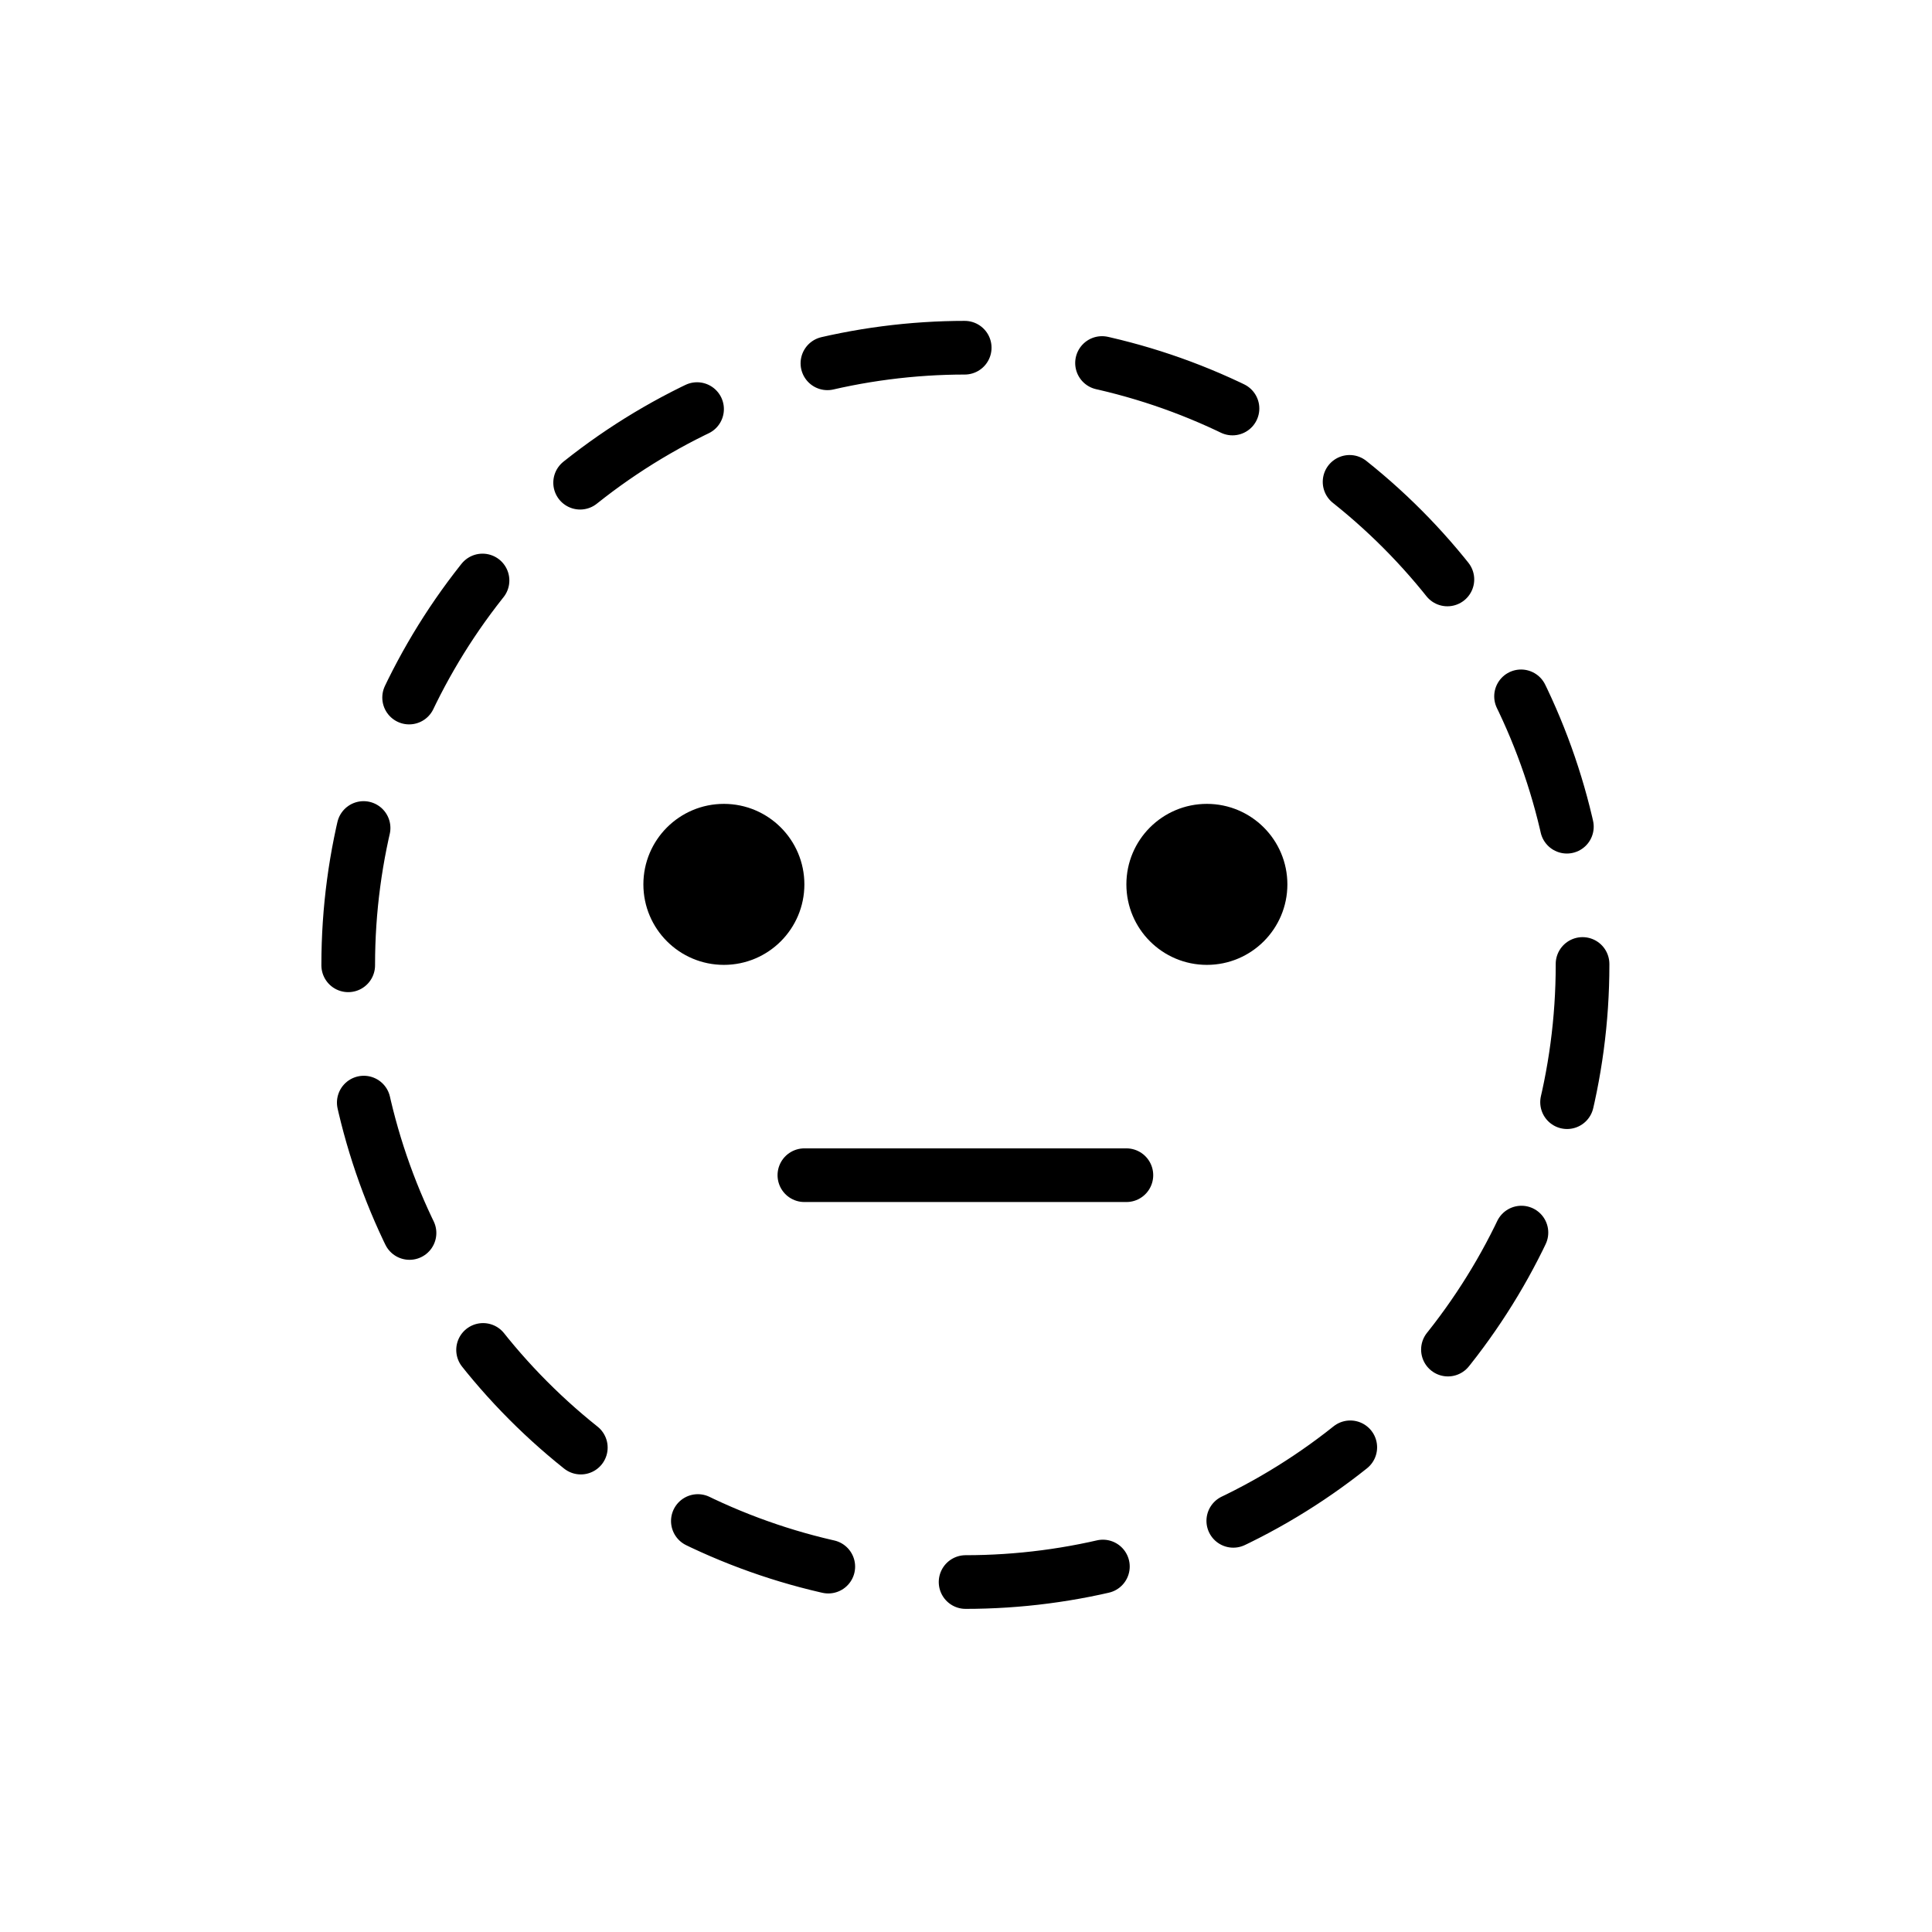 <svg id="emoji" viewBox="0 0 72 72" xmlns="http://www.w3.org/2000/svg">
  <g id="line-supplement">
    <circle cx="35.977" cy="35.958" r="23" fill="none" stroke="#000" stroke-dasharray="0 0 0 0 0 0 5.16 5.16" stroke-linecap="round" stroke-miterlimit="10" stroke-width="2"/>
  </g>
  <g id="line">
    <path d="m29.977,32.958c0,1.657-1.343,3-3,3s-3-1.343-3-3,1.343-3,3-3c1.657.001,2.999,1.343,3,3"/>
    <path d="m47.977,32.958c0,1.657-1.343,3-3,3s-3-1.343-3-3,1.343-3,3-3c1.657.001,2.999,1.343,3,3"/>
    <line x1="29.977" x2="41.977" y1="43.796" y2="43.796" fill="none" stroke="#000" stroke-linecap="round" stroke-miterlimit="10" stroke-width="2"/>
  </g>
</svg>
